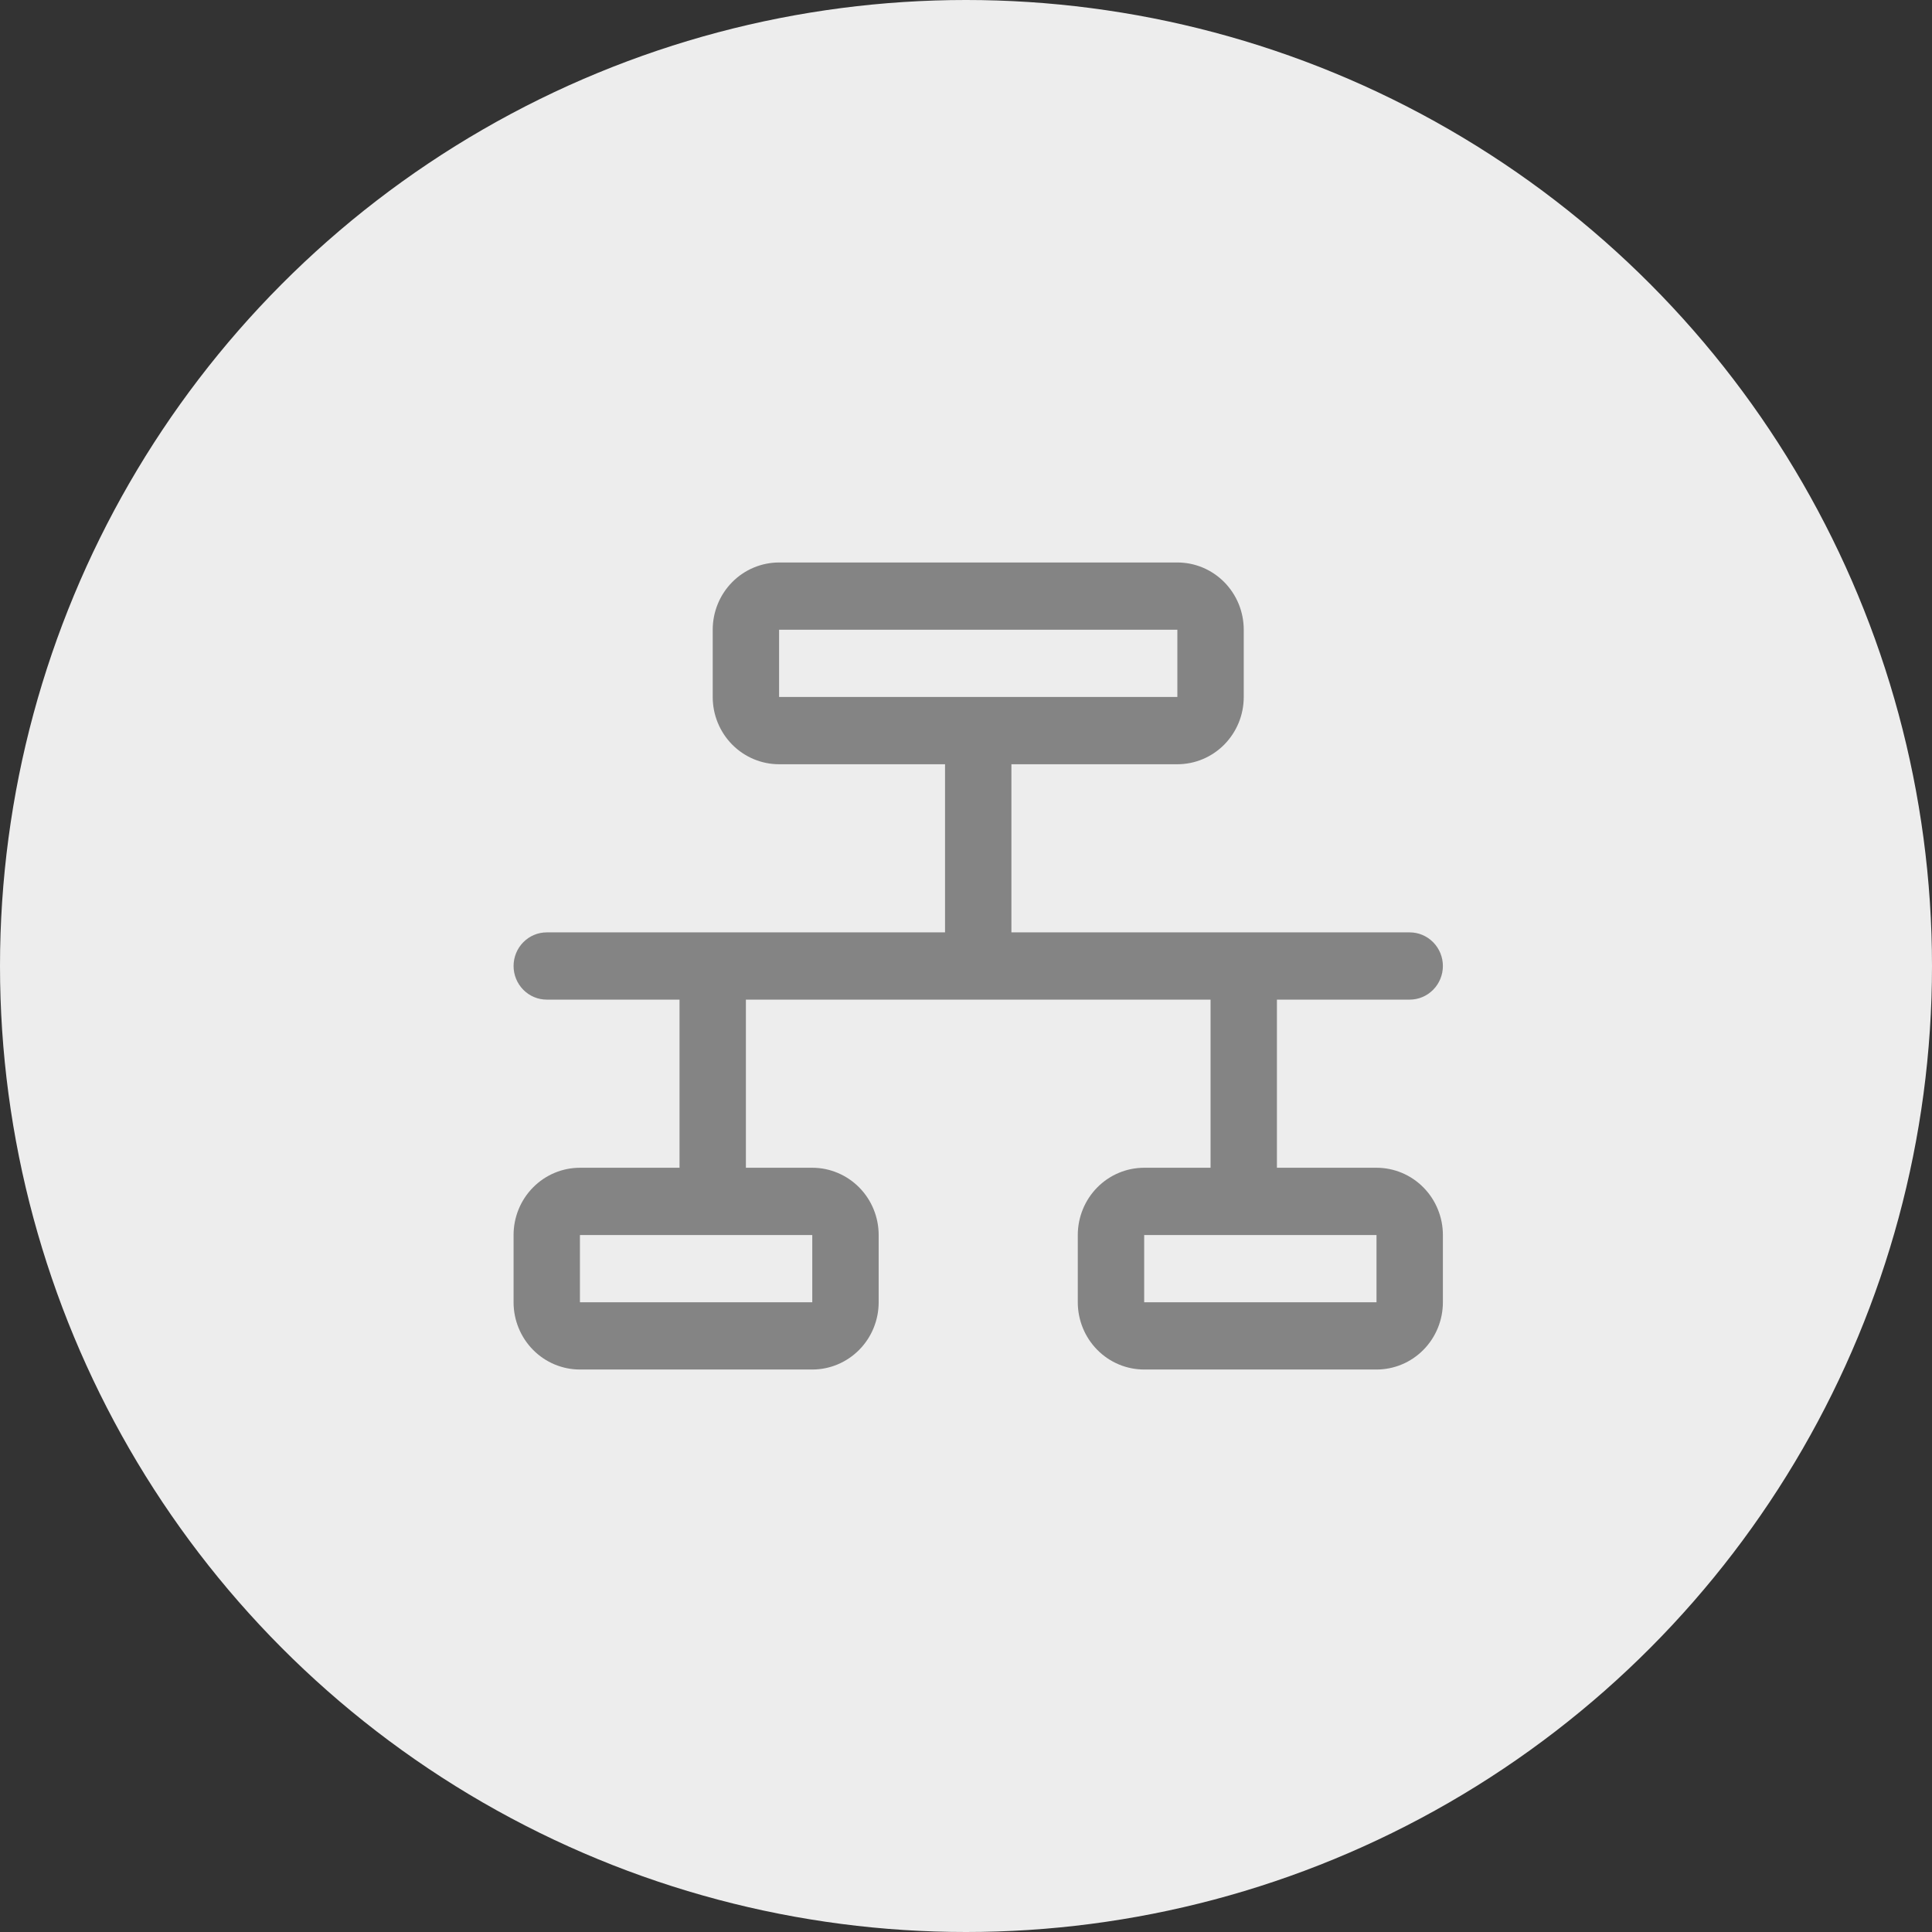 <svg width="79" height="79" viewBox="0 0 79 79" fill="none" xmlns="http://www.w3.org/2000/svg">
<rect x="0" y="0" width="79" height="79" fill="#333333" stroke="none"/>
<g id="Frame 52">
<circle id="Ellipse 23" cx="39.5" cy="39.5" r="39.5" fill="#EDEDED"/>
<path id="Vector" opacity="0.77" d="M59 39.5C59 39.135 58.857 38.786 58.602 38.528C58.348 38.27 58.003 38.125 57.643 38.125H41.357V31.25H48.143C48.499 31.25 48.852 31.179 49.182 31.041C49.511 30.902 49.81 30.7 50.062 30.445C50.314 30.189 50.514 29.886 50.651 29.552C50.787 29.219 50.857 28.861 50.857 28.5V25.75C50.857 25.389 50.787 25.031 50.651 24.698C50.514 24.364 50.314 24.061 50.062 23.805C49.81 23.55 49.511 23.348 49.182 23.209C48.852 23.071 48.499 23 48.143 23H31.857C31.137 23 30.447 23.29 29.938 23.805C29.429 24.321 29.143 25.021 29.143 25.75V28.5C29.143 29.229 29.429 29.929 29.938 30.445C30.447 30.96 31.137 31.25 31.857 31.25H38.643V38.125H22.357C21.997 38.125 21.652 38.27 21.398 38.528C21.143 38.786 21 39.135 21 39.5C21 39.865 21.143 40.214 21.398 40.472C21.652 40.73 21.997 40.875 22.357 40.875H27.786V47.75H23.714C22.994 47.75 22.304 48.04 21.795 48.556C21.286 49.071 21 49.771 21 50.5V53.25C21 53.611 21.07 53.969 21.207 54.302C21.343 54.636 21.543 54.939 21.795 55.194C22.047 55.45 22.346 55.653 22.676 55.791C23.005 55.929 23.358 56 23.714 56H33.214C33.934 56 34.624 55.71 35.134 55.194C35.643 54.679 35.929 53.979 35.929 53.25V50.5C35.929 49.771 35.643 49.071 35.134 48.556C34.624 48.04 33.934 47.75 33.214 47.75H30.5V40.875H49.5V47.75H46.786C46.429 47.75 46.076 47.821 45.747 47.959C45.418 48.097 45.118 48.3 44.866 48.556C44.614 48.811 44.414 49.114 44.278 49.448C44.142 49.781 44.071 50.139 44.071 50.5V53.25C44.071 53.611 44.142 53.969 44.278 54.302C44.414 54.636 44.614 54.939 44.866 55.194C45.118 55.45 45.418 55.653 45.747 55.791C46.076 55.929 46.429 56 46.786 56H56.286C56.642 56 56.995 55.929 57.324 55.791C57.654 55.653 57.953 55.45 58.205 55.194C58.457 54.939 58.657 54.636 58.793 54.302C58.93 53.969 59 53.611 59 53.25V50.5C59 50.139 58.93 49.781 58.793 49.448C58.657 49.114 58.457 48.811 58.205 48.556C57.953 48.3 57.654 48.097 57.324 47.959C56.995 47.821 56.642 47.75 56.286 47.75H52.214V40.875H57.643C58.003 40.875 58.348 40.73 58.602 40.472C58.857 40.214 59 39.865 59 39.5ZM31.857 28.5V25.75H48.143V28.5H31.857ZM33.214 50.5V53.25H23.714V50.5H33.214ZM56.286 50.5V53.25H46.786V50.5H56.286Z" fill="#666666"/>
</g>
</svg>
